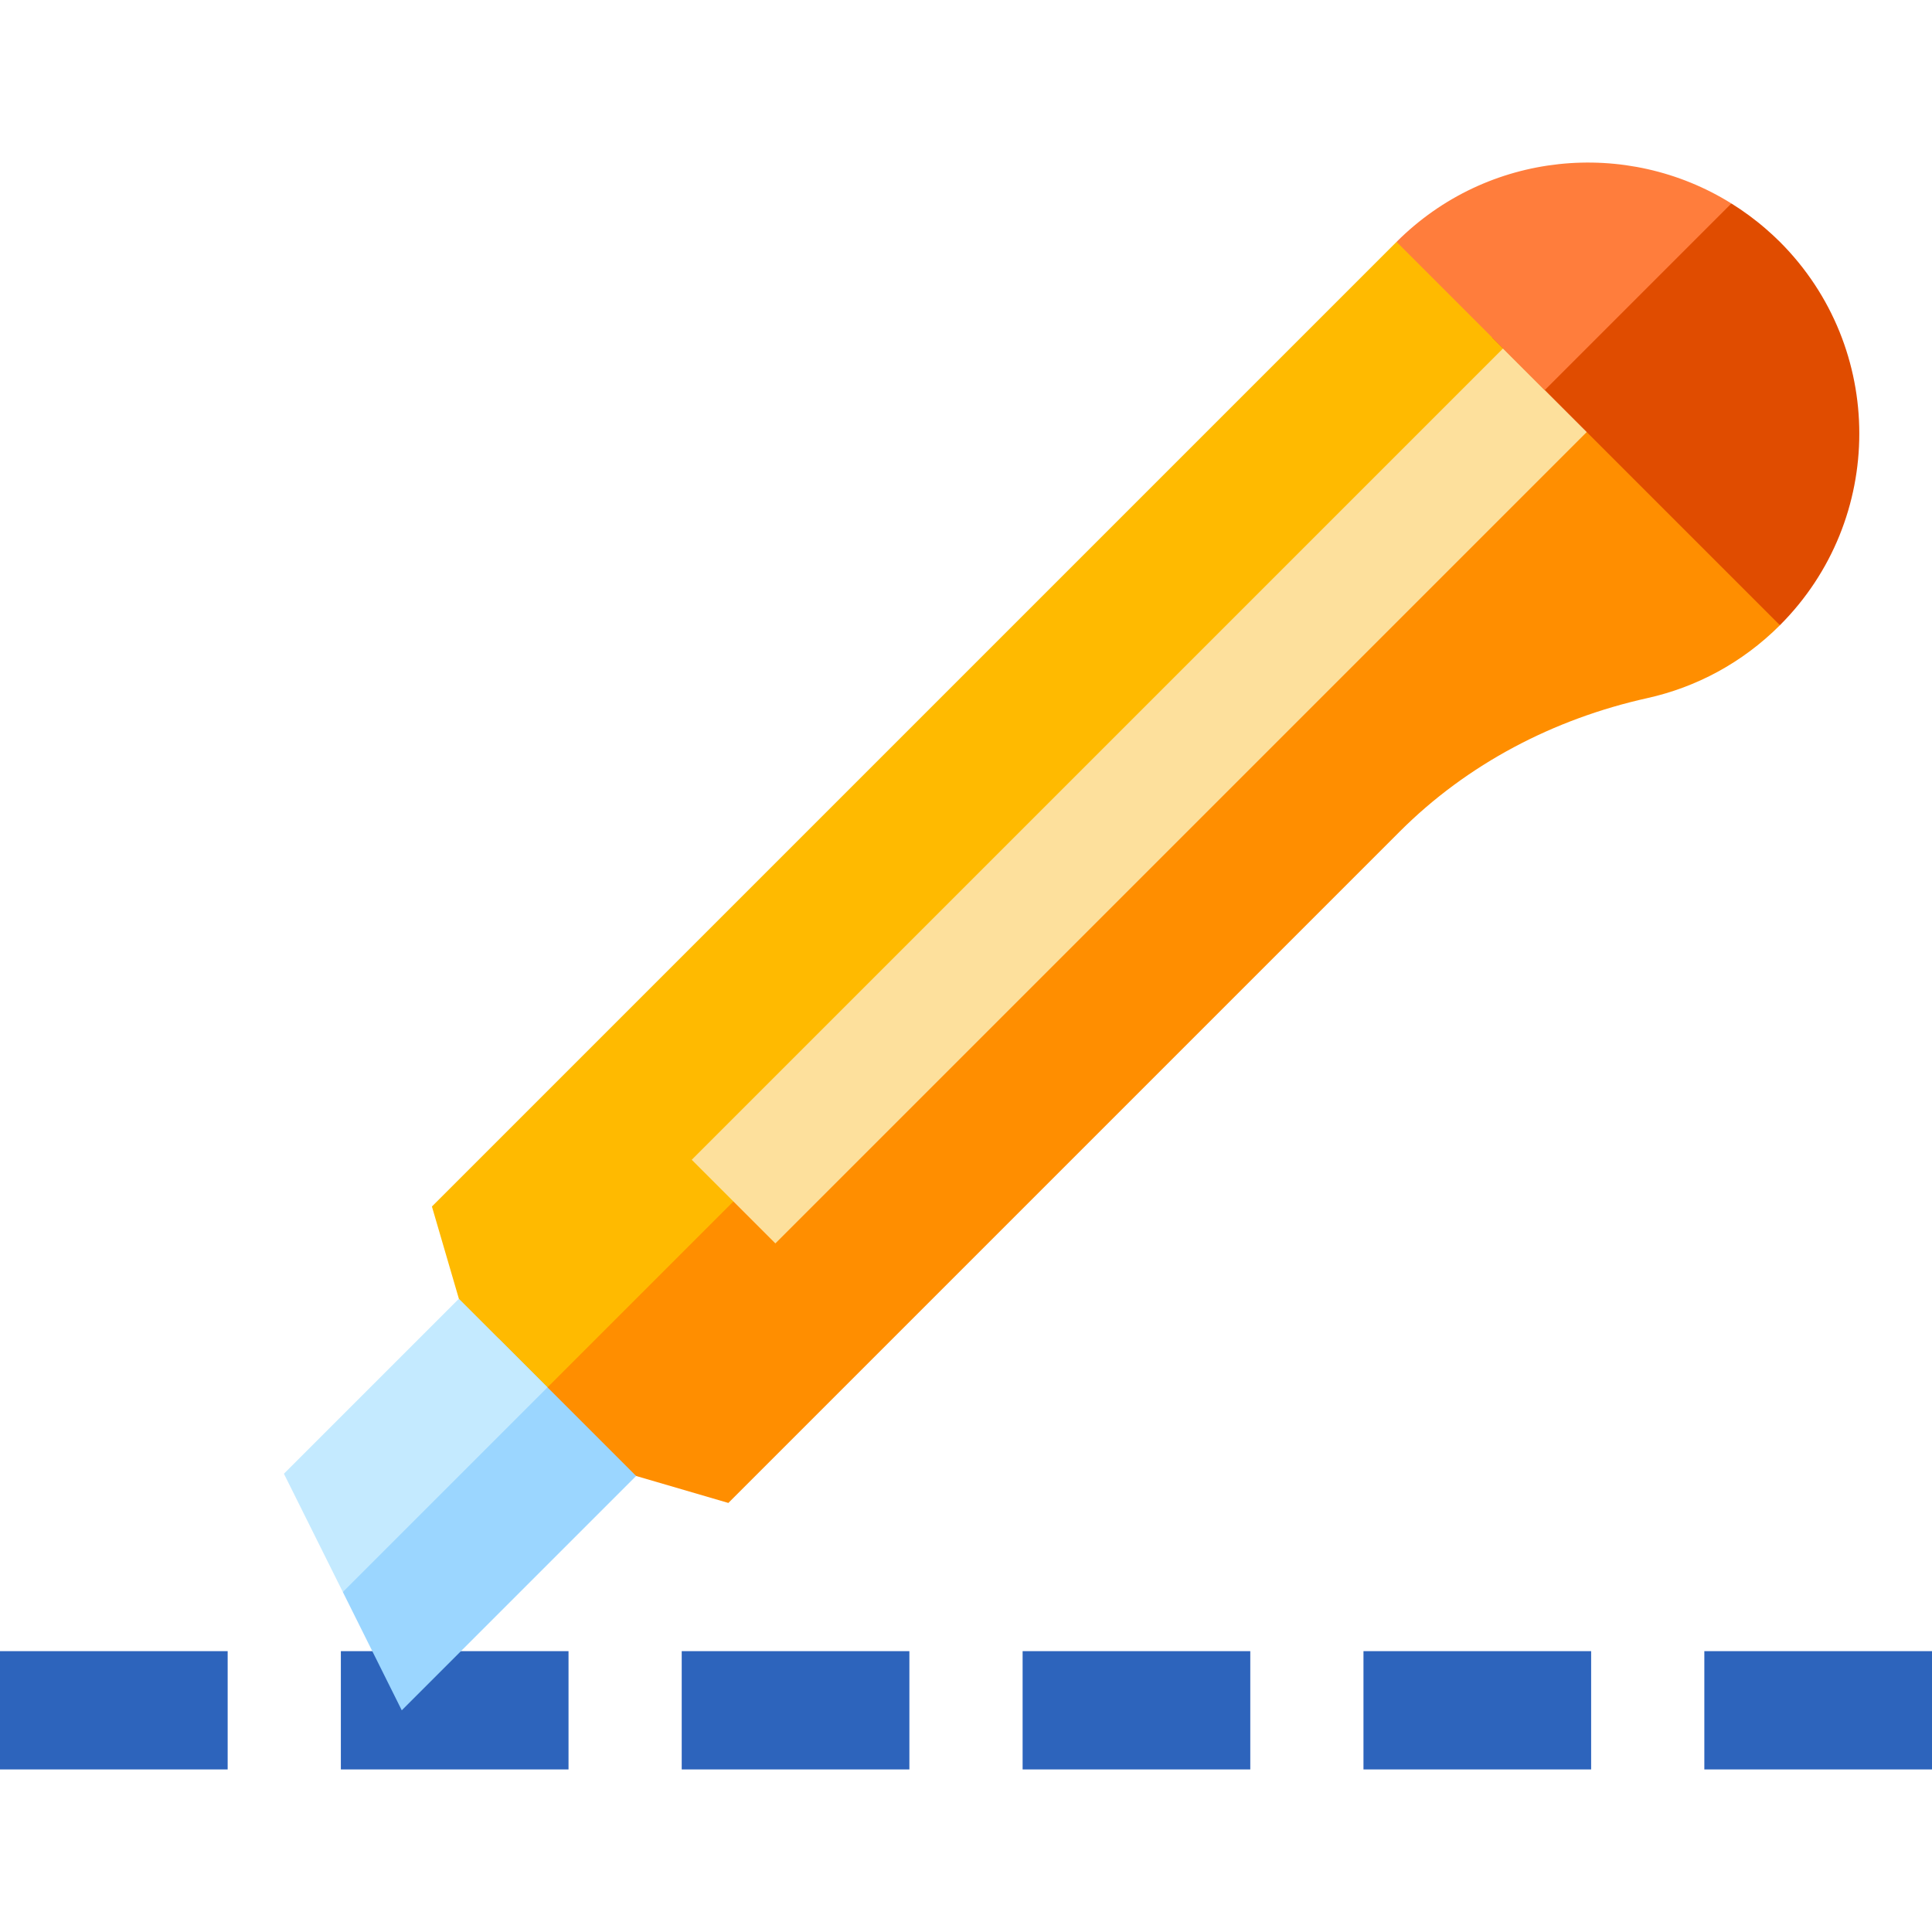 <?xml version="1.0" encoding="iso-8859-1"?>
<!-- Uploaded to: SVG Repo, www.svgrepo.com, Generator: SVG Repo Mixer Tools -->
<svg version="1.1" id="Layer_1" xmlns="http://www.w3.org/2000/svg" xmlns:xlink="http://www.w3.org/1999/xlink" 
	 viewBox="0 0 512.002 512.002" xml:space="preserve">
<g>
	<rect y="437.574" style="fill:#2D64BC;" width="60.334" height="31.347"/>
	<rect x="90.331" y="437.574" style="fill:#2D64BC;" width="60.334" height="31.347"/>
	<rect x="180.663" y="437.574" style="fill:#2D64BC;" width="60.334" height="31.347"/>
	<rect x="271.005" y="437.574" style="fill:#2D64BC;" width="60.334" height="31.347"/>
	<rect x="361.336" y="437.574" style="fill:#2D64BC;" width="60.334" height="31.347"/>
	<rect x="451.668" y="437.574" style="fill:#2D64BC;" width="60.334" height="31.347"/>
</g>
<path style="fill:#FF8E00;" d="M414.47,68.291L132.234,380.526l60.786,17.77L370.936,220.38
	c17.951-17.951,40.85-29.87,65.633-35.375c12.873-2.859,25.11-9.293,35.126-19.31L414.47,68.291z"/>
<polygon style="fill:#FFBA00;" points="370.103,64.101 114.464,319.74 132.234,380.526 429.051,83.709 "/>
<polygon style="fill:#9BD6FF;" points="132.172,354.747 90.857,421.902 106.473,453.25 168.574,391.148 "/>
<polygon style="fill:#C4EAFF;" points="145.092,367.666 121.61,344.184 75.241,390.554 90.857,421.902 "/>
<rect x="293.592" y="41.02" transform="matrix(-0.707 -0.707 0.707 -0.707 384.048 566.088)" style="fill:#FDE09C;" width="31.347" height="324.971"/>
<path style="fill:#E04C00;" d="M471.695,64.101c-1.167-1.167-2.375-2.267-3.601-3.338c-2.936-2.565-6.038-4.834-9.258-6.841
	l-63.442,35.472l76.301,76.299C499.75,137.64,499.75,92.155,471.695,64.101z"/>
<path style="fill:#FF7D3C;" d="M458.837,53.922c-27.72-17.283-64.645-13.91-88.734,10.179l39.278,39.278L458.837,53.922z"/>
</svg>